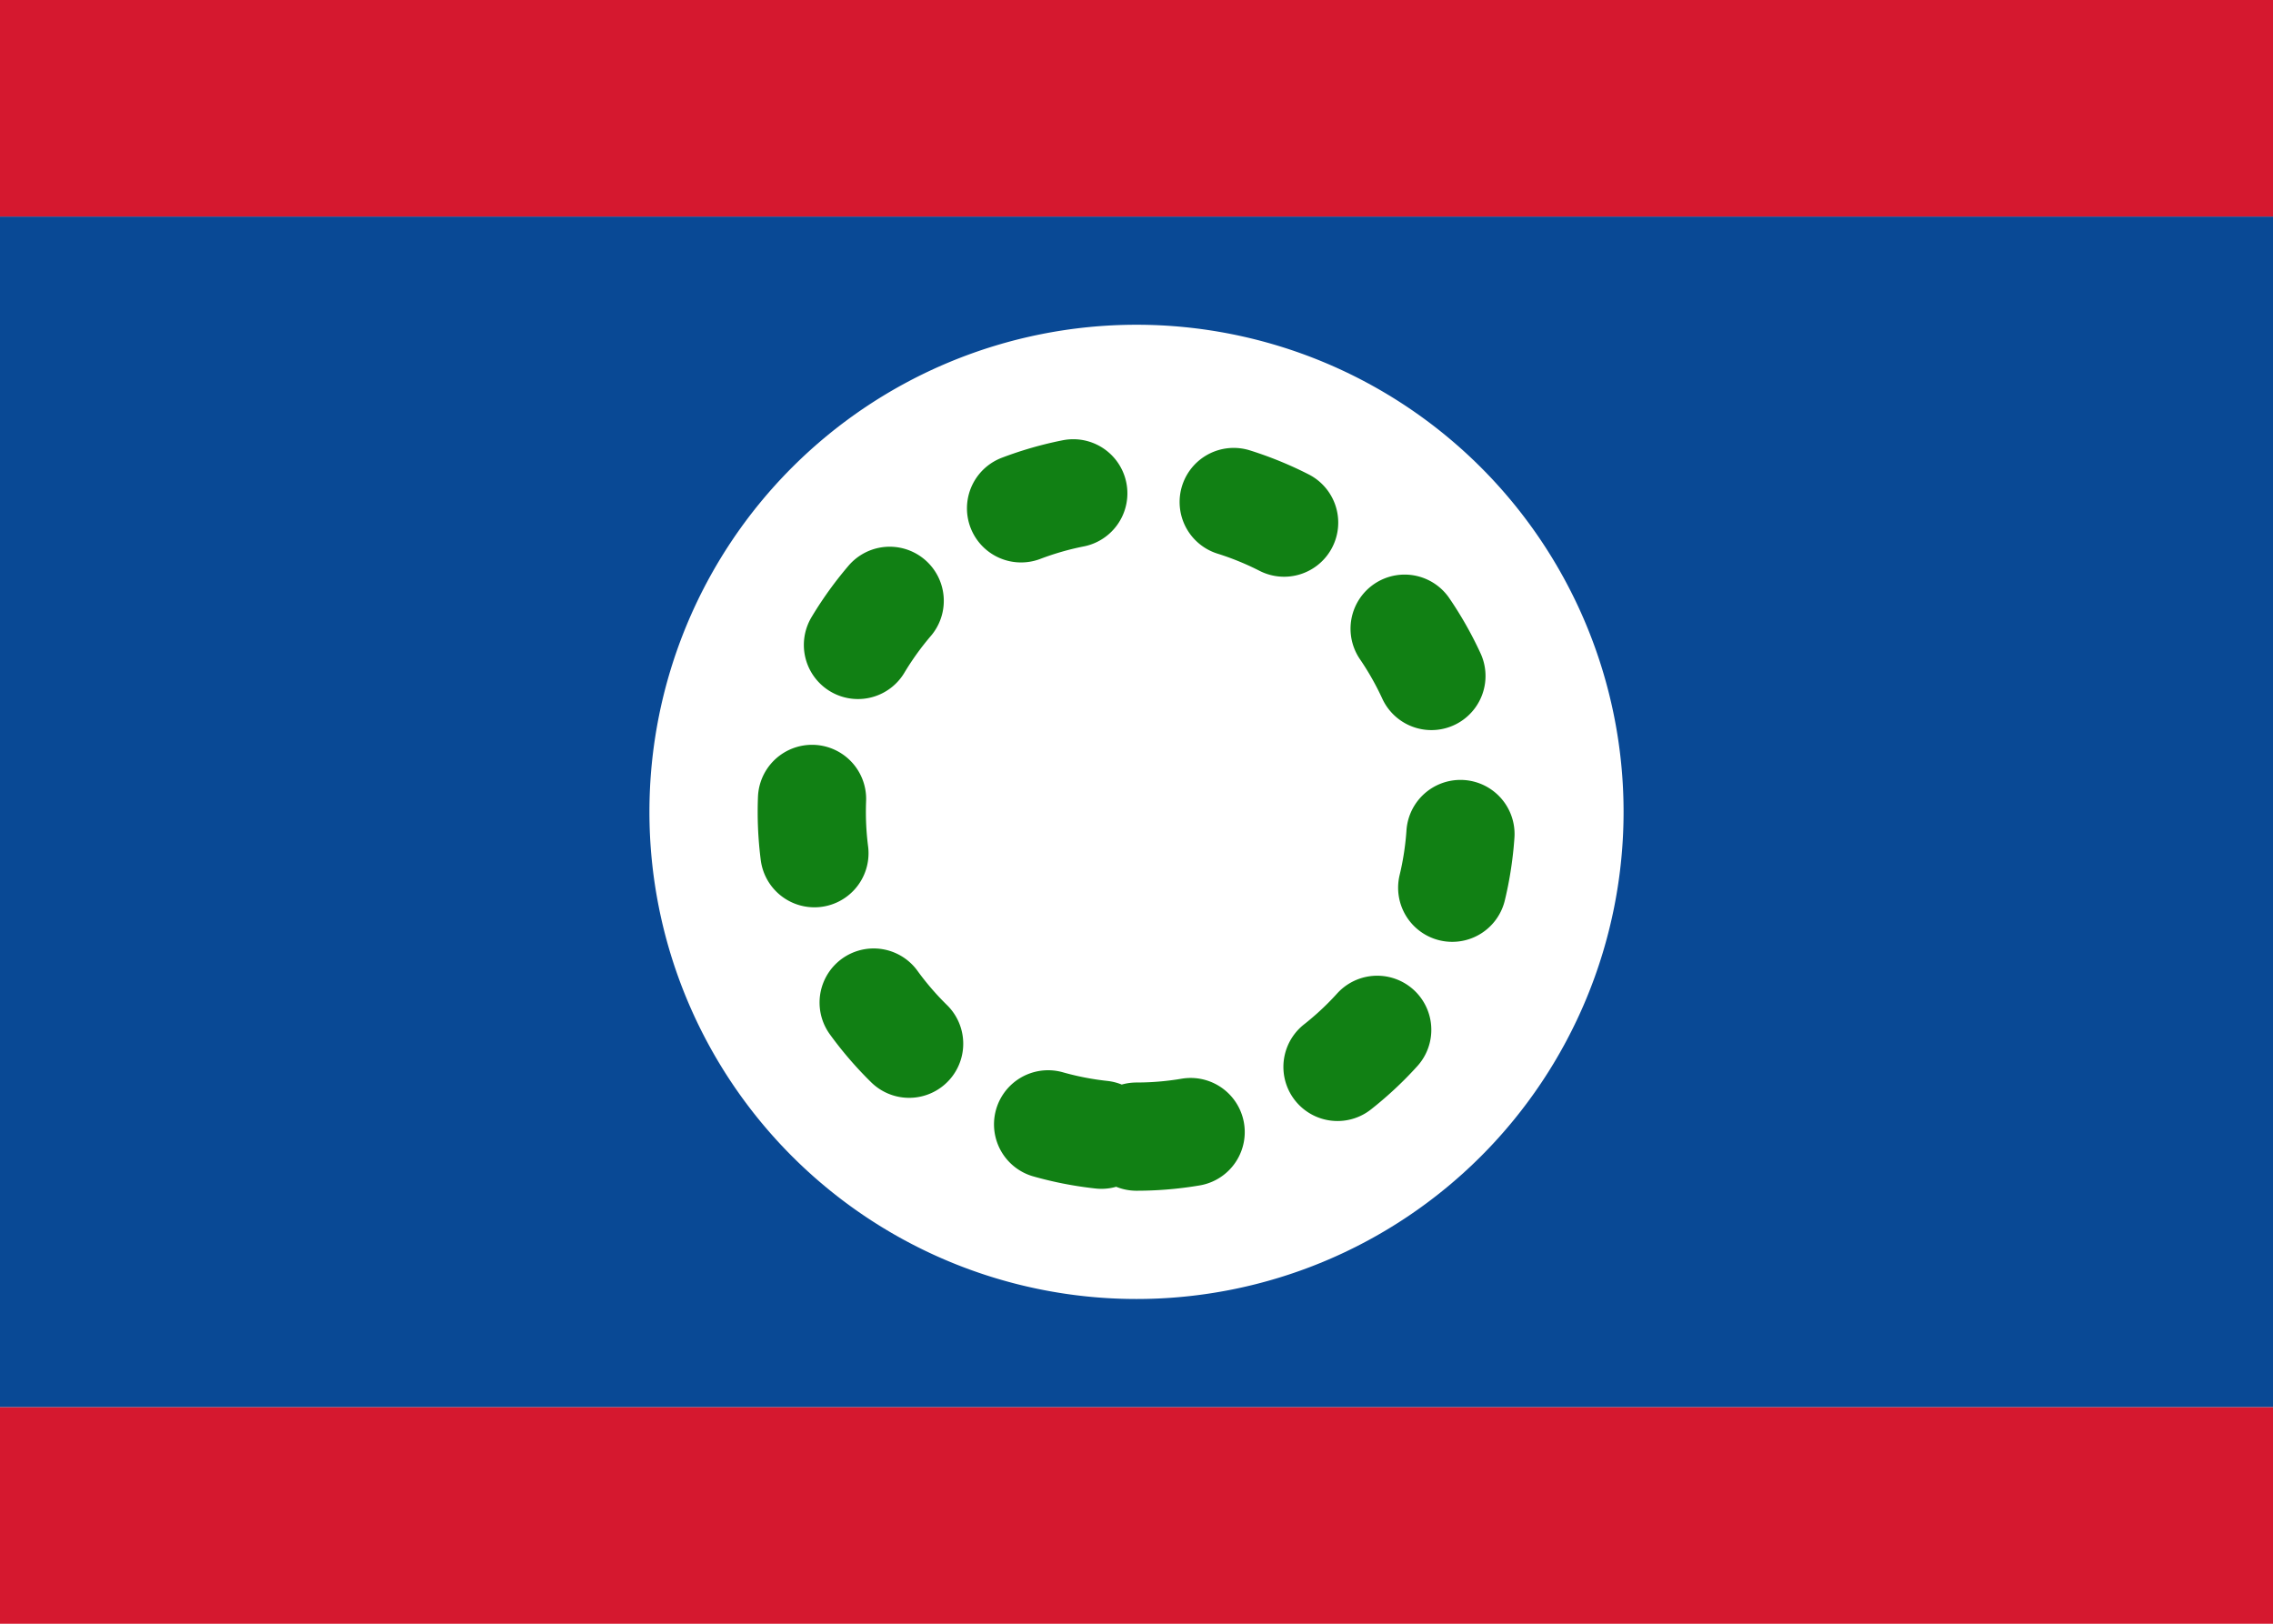 <svg xmlns="http://www.w3.org/2000/svg" fill="none" viewBox="0 0 28 20" aria-hidden="true"><path fill="#fff" d="M0 0h28v20H0V0z"/><path fill="#094995" fill-rule="evenodd" d="M0 17.333h28V2.667H0v14.666z" clip-rule="evenodd"/><path fill="#D5182F" fill-rule="evenodd" d="M0 2.667h28V0H0v2.667zM0 20h28v-2.667H0V20z" clip-rule="evenodd"/><path fill="#fff" fill-rule="evenodd" d="M14 16a6 6 0 100-12 6 6 0 000 12z" clip-rule="evenodd"/><path stroke="#118014" stroke-dasharray=".67 2" stroke-linecap="round" stroke-width="1.333" d="M14 14a4 4 0 100-8 4 4 0 000 8v0z"/></svg>